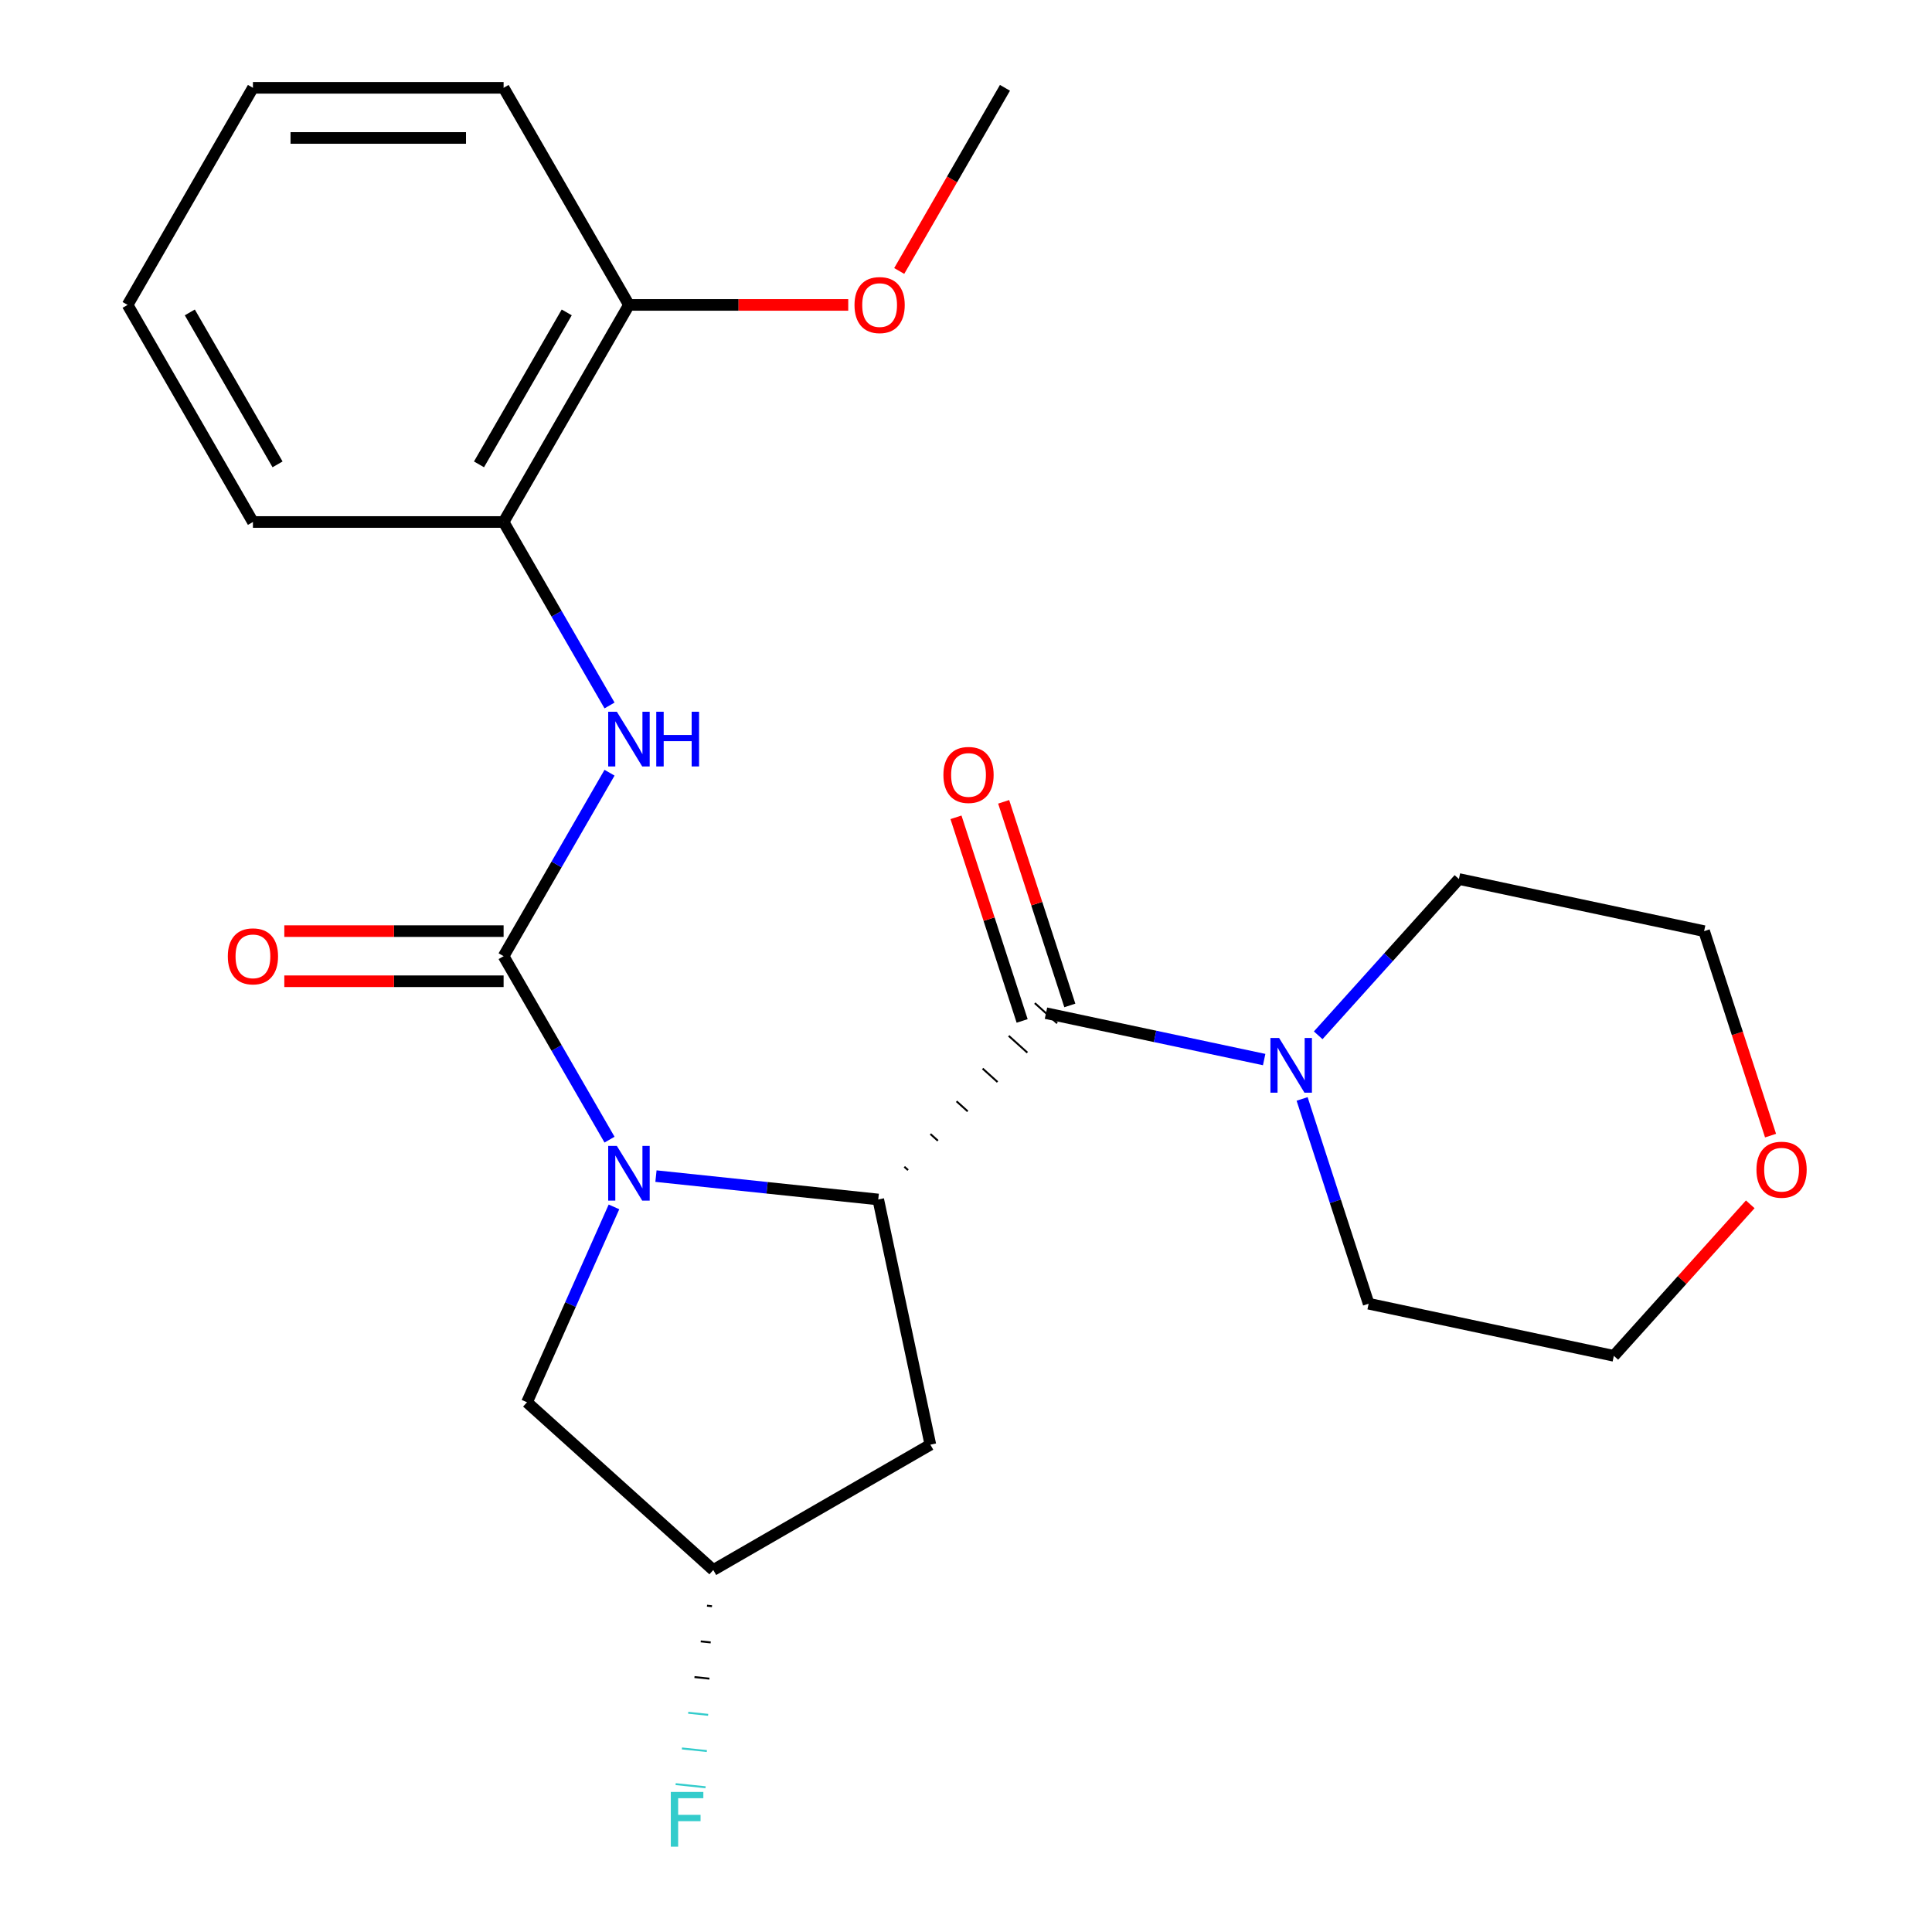 <?xml version='1.0' encoding='iso-8859-1'?>
<svg version='1.1' baseProfile='full'
              xmlns='http://www.w3.org/2000/svg'
                      xmlns:rdkit='http://www.rdkit.org/xml'
                      xmlns:xlink='http://www.w3.org/1999/xlink'
                  xml:space='preserve'
width='1000px' height='1000px' viewBox='0 0 1000 1000'>
<!-- END OF HEADER -->
<rect style='opacity:1.0;fill:#FFFFFF;stroke:none' width='1000' height='1000' x='0' y='0'> </rect>
<path class='bond-0' d='M 315.493,589.882 L 288.08,542.401' style='fill:none;fill-rule:evenodd;stroke:#0000FF;stroke-width:6px;stroke-linecap:butt;stroke-linejoin:miter;stroke-opacity:1' />
<path class='bond-0' d='M 288.08,542.401 L 260.667,494.919' style='fill:none;fill-rule:evenodd;stroke:#000000;stroke-width:6px;stroke-linecap:butt;stroke-linejoin:miter;stroke-opacity:1' />
<path class='bond-1' d='M 339.525,608.755 L 397.053,614.802' style='fill:none;fill-rule:evenodd;stroke:#0000FF;stroke-width:6px;stroke-linecap:butt;stroke-linejoin:miter;stroke-opacity:1' />
<path class='bond-1' d='M 397.053,614.802 L 454.58,620.848' style='fill:none;fill-rule:evenodd;stroke:#000000;stroke-width:6px;stroke-linecap:butt;stroke-linejoin:miter;stroke-opacity:1' />
<path class='bond-6' d='M 317.793,624.689 L 295.28,675.253' style='fill:none;fill-rule:evenodd;stroke:#0000FF;stroke-width:6px;stroke-linecap:butt;stroke-linejoin:miter;stroke-opacity:1' />
<path class='bond-6' d='M 295.28,675.253 L 272.768,725.817' style='fill:none;fill-rule:evenodd;stroke:#000000;stroke-width:6px;stroke-linecap:butt;stroke-linejoin:miter;stroke-opacity:1' />
<path class='bond-3' d='M 260.667,494.919 L 288.08,447.438' style='fill:none;fill-rule:evenodd;stroke:#000000;stroke-width:6px;stroke-linecap:butt;stroke-linejoin:miter;stroke-opacity:1' />
<path class='bond-3' d='M 288.08,447.438 L 315.493,399.957' style='fill:none;fill-rule:evenodd;stroke:#0000FF;stroke-width:6px;stroke-linecap:butt;stroke-linejoin:miter;stroke-opacity:1' />
<path class='bond-8' d='M 260.667,481.944 L 203.914,481.944' style='fill:none;fill-rule:evenodd;stroke:#000000;stroke-width:6px;stroke-linecap:butt;stroke-linejoin:miter;stroke-opacity:1' />
<path class='bond-8' d='M 203.914,481.944 L 147.161,481.944' style='fill:none;fill-rule:evenodd;stroke:#FF0000;stroke-width:6px;stroke-linecap:butt;stroke-linejoin:miter;stroke-opacity:1' />
<path class='bond-8' d='M 260.667,507.894 L 203.914,507.894' style='fill:none;fill-rule:evenodd;stroke:#000000;stroke-width:6px;stroke-linecap:butt;stroke-linejoin:miter;stroke-opacity:1' />
<path class='bond-8' d='M 203.914,507.894 L 147.161,507.894' style='fill:none;fill-rule:evenodd;stroke:#FF0000;stroke-width:6px;stroke-linecap:butt;stroke-linejoin:miter;stroke-opacity:1' />
<path class='bond-2' d='M 470.014,605.646 L 468.086,603.909' style='fill:none;fill-rule:evenodd;stroke:#000000;stroke-width:1.0px;stroke-linecap:butt;stroke-linejoin:miter;stroke-opacity:1' />
<path class='bond-2' d='M 485.448,590.444 L 481.591,586.971' style='fill:none;fill-rule:evenodd;stroke:#000000;stroke-width:1.0px;stroke-linecap:butt;stroke-linejoin:miter;stroke-opacity:1' />
<path class='bond-2' d='M 500.882,575.241 L 495.097,570.032' style='fill:none;fill-rule:evenodd;stroke:#000000;stroke-width:1.0px;stroke-linecap:butt;stroke-linejoin:miter;stroke-opacity:1' />
<path class='bond-2' d='M 516.316,560.039 L 508.603,553.094' style='fill:none;fill-rule:evenodd;stroke:#000000;stroke-width:1.0px;stroke-linecap:butt;stroke-linejoin:miter;stroke-opacity:1' />
<path class='bond-2' d='M 531.751,544.837 L 522.108,536.155' style='fill:none;fill-rule:evenodd;stroke:#000000;stroke-width:1.0px;stroke-linecap:butt;stroke-linejoin:miter;stroke-opacity:1' />
<path class='bond-2' d='M 547.185,529.635 L 535.614,519.216' style='fill:none;fill-rule:evenodd;stroke:#000000;stroke-width:1.0px;stroke-linecap:butt;stroke-linejoin:miter;stroke-opacity:1' />
<path class='bond-5' d='M 454.58,620.848 L 481.556,747.762' style='fill:none;fill-rule:evenodd;stroke:#000000;stroke-width:6px;stroke-linecap:butt;stroke-linejoin:miter;stroke-opacity:1' />
<path class='bond-4' d='M 541.399,524.426 L 597.864,536.428' style='fill:none;fill-rule:evenodd;stroke:#000000;stroke-width:6px;stroke-linecap:butt;stroke-linejoin:miter;stroke-opacity:1' />
<path class='bond-4' d='M 597.864,536.428 L 654.33,548.43' style='fill:none;fill-rule:evenodd;stroke:#0000FF;stroke-width:6px;stroke-linecap:butt;stroke-linejoin:miter;stroke-opacity:1' />
<path class='bond-9' d='M 553.739,520.416 L 536.617,467.718' style='fill:none;fill-rule:evenodd;stroke:#000000;stroke-width:6px;stroke-linecap:butt;stroke-linejoin:miter;stroke-opacity:1' />
<path class='bond-9' d='M 536.617,467.718 L 519.494,415.021' style='fill:none;fill-rule:evenodd;stroke:#FF0000;stroke-width:6px;stroke-linecap:butt;stroke-linejoin:miter;stroke-opacity:1' />
<path class='bond-9' d='M 529.059,528.435 L 511.937,475.737' style='fill:none;fill-rule:evenodd;stroke:#000000;stroke-width:6px;stroke-linecap:butt;stroke-linejoin:miter;stroke-opacity:1' />
<path class='bond-9' d='M 511.937,475.737 L 494.814,423.04' style='fill:none;fill-rule:evenodd;stroke:#FF0000;stroke-width:6px;stroke-linecap:butt;stroke-linejoin:miter;stroke-opacity:1' />
<path class='bond-7' d='M 315.493,365.149 L 288.08,317.668' style='fill:none;fill-rule:evenodd;stroke:#0000FF;stroke-width:6px;stroke-linecap:butt;stroke-linejoin:miter;stroke-opacity:1' />
<path class='bond-7' d='M 288.08,317.668 L 260.667,270.187' style='fill:none;fill-rule:evenodd;stroke:#000000;stroke-width:6px;stroke-linecap:butt;stroke-linejoin:miter;stroke-opacity:1' />
<path class='bond-15' d='M 682.297,535.871 L 718.715,495.425' style='fill:none;fill-rule:evenodd;stroke:#0000FF;stroke-width:6px;stroke-linecap:butt;stroke-linejoin:miter;stroke-opacity:1' />
<path class='bond-15' d='M 718.715,495.425 L 755.133,454.979' style='fill:none;fill-rule:evenodd;stroke:#000000;stroke-width:6px;stroke-linecap:butt;stroke-linejoin:miter;stroke-opacity:1' />
<path class='bond-16' d='M 673.968,568.806 L 691.188,621.803' style='fill:none;fill-rule:evenodd;stroke:#0000FF;stroke-width:6px;stroke-linecap:butt;stroke-linejoin:miter;stroke-opacity:1' />
<path class='bond-16' d='M 691.188,621.803 L 708.408,674.801' style='fill:none;fill-rule:evenodd;stroke:#000000;stroke-width:6px;stroke-linecap:butt;stroke-linejoin:miter;stroke-opacity:1' />
<path class='bond-24' d='M 481.556,747.762 L 369.19,812.637' style='fill:none;fill-rule:evenodd;stroke:#000000;stroke-width:6px;stroke-linecap:butt;stroke-linejoin:miter;stroke-opacity:1' />
<path class='bond-10' d='M 272.768,725.817 L 369.19,812.637' style='fill:none;fill-rule:evenodd;stroke:#000000;stroke-width:6px;stroke-linecap:butt;stroke-linejoin:miter;stroke-opacity:1' />
<path class='bond-11' d='M 260.667,270.187 L 325.542,157.821' style='fill:none;fill-rule:evenodd;stroke:#000000;stroke-width:6px;stroke-linecap:butt;stroke-linejoin:miter;stroke-opacity:1' />
<path class='bond-11' d='M 247.925,240.357 L 293.337,161.701' style='fill:none;fill-rule:evenodd;stroke:#000000;stroke-width:6px;stroke-linecap:butt;stroke-linejoin:miter;stroke-opacity:1' />
<path class='bond-17' d='M 260.667,270.187 L 130.918,270.187' style='fill:none;fill-rule:evenodd;stroke:#000000;stroke-width:6px;stroke-linecap:butt;stroke-linejoin:miter;stroke-opacity:1' />
<path class='bond-13' d='M 365.944,831.107 L 368.525,831.378' style='fill:none;fill-rule:evenodd;stroke:#000000;stroke-width:1.0px;stroke-linecap:butt;stroke-linejoin:miter;stroke-opacity:1' />
<path class='bond-13' d='M 362.698,849.577 L 367.86,850.12' style='fill:none;fill-rule:evenodd;stroke:#000000;stroke-width:1.0px;stroke-linecap:butt;stroke-linejoin:miter;stroke-opacity:1' />
<path class='bond-13' d='M 359.452,868.047 L 367.195,868.861' style='fill:none;fill-rule:evenodd;stroke:#000000;stroke-width:1.0px;stroke-linecap:butt;stroke-linejoin:miter;stroke-opacity:1' />
<path class='bond-13' d='M 356.207,886.517 L 366.53,887.602' style='fill:none;fill-rule:evenodd;stroke:#33CCCC;stroke-width:1.0px;stroke-linecap:butt;stroke-linejoin:miter;stroke-opacity:1' />
<path class='bond-13' d='M 352.961,904.988 L 365.864,906.344' style='fill:none;fill-rule:evenodd;stroke:#33CCCC;stroke-width:1.0px;stroke-linecap:butt;stroke-linejoin:miter;stroke-opacity:1' />
<path class='bond-13' d='M 349.715,923.458 L 365.199,925.085' style='fill:none;fill-rule:evenodd;stroke:#33CCCC;stroke-width:1.0px;stroke-linecap:butt;stroke-linejoin:miter;stroke-opacity:1' />
<path class='bond-14' d='M 325.542,157.821 L 382.294,157.821' style='fill:none;fill-rule:evenodd;stroke:#000000;stroke-width:6px;stroke-linecap:butt;stroke-linejoin:miter;stroke-opacity:1' />
<path class='bond-14' d='M 382.294,157.821 L 439.047,157.821' style='fill:none;fill-rule:evenodd;stroke:#FF0000;stroke-width:6px;stroke-linecap:butt;stroke-linejoin:miter;stroke-opacity:1' />
<path class='bond-20' d='M 325.542,157.821 L 260.667,45.455' style='fill:none;fill-rule:evenodd;stroke:#000000;stroke-width:6px;stroke-linecap:butt;stroke-linejoin:miter;stroke-opacity:1' />
<path class='bond-12' d='M 905.931,623.358 L 870.626,662.568' style='fill:none;fill-rule:evenodd;stroke:#FF0000;stroke-width:6px;stroke-linecap:butt;stroke-linejoin:miter;stroke-opacity:1' />
<path class='bond-12' d='M 870.626,662.568 L 835.322,701.777' style='fill:none;fill-rule:evenodd;stroke:#000000;stroke-width:6px;stroke-linecap:butt;stroke-linejoin:miter;stroke-opacity:1' />
<path class='bond-25' d='M 916.434,587.791 L 899.24,534.873' style='fill:none;fill-rule:evenodd;stroke:#FF0000;stroke-width:6px;stroke-linecap:butt;stroke-linejoin:miter;stroke-opacity:1' />
<path class='bond-25' d='M 899.24,534.873 L 882.047,481.956' style='fill:none;fill-rule:evenodd;stroke:#000000;stroke-width:6px;stroke-linecap:butt;stroke-linejoin:miter;stroke-opacity:1' />
<path class='bond-21' d='M 465.431,140.257 L 492.798,92.856' style='fill:none;fill-rule:evenodd;stroke:#FF0000;stroke-width:6px;stroke-linecap:butt;stroke-linejoin:miter;stroke-opacity:1' />
<path class='bond-21' d='M 492.798,92.856 L 520.166,45.455' style='fill:none;fill-rule:evenodd;stroke:#000000;stroke-width:6px;stroke-linecap:butt;stroke-linejoin:miter;stroke-opacity:1' />
<path class='bond-18' d='M 755.133,454.979 L 882.047,481.956' style='fill:none;fill-rule:evenodd;stroke:#000000;stroke-width:6px;stroke-linecap:butt;stroke-linejoin:miter;stroke-opacity:1' />
<path class='bond-19' d='M 708.408,674.801 L 835.322,701.777' style='fill:none;fill-rule:evenodd;stroke:#000000;stroke-width:6px;stroke-linecap:butt;stroke-linejoin:miter;stroke-opacity:1' />
<path class='bond-22' d='M 130.918,270.187 L 66.043,157.821' style='fill:none;fill-rule:evenodd;stroke:#000000;stroke-width:6px;stroke-linecap:butt;stroke-linejoin:miter;stroke-opacity:1' />
<path class='bond-22' d='M 143.66,240.357 L 98.247,161.701' style='fill:none;fill-rule:evenodd;stroke:#000000;stroke-width:6px;stroke-linecap:butt;stroke-linejoin:miter;stroke-opacity:1' />
<path class='bond-26' d='M 260.667,45.455 L 130.918,45.455' style='fill:none;fill-rule:evenodd;stroke:#000000;stroke-width:6px;stroke-linecap:butt;stroke-linejoin:miter;stroke-opacity:1' />
<path class='bond-26' d='M 241.204,71.404 L 150.38,71.404' style='fill:none;fill-rule:evenodd;stroke:#000000;stroke-width:6px;stroke-linecap:butt;stroke-linejoin:miter;stroke-opacity:1' />
<path class='bond-23' d='M 66.043,157.821 L 130.918,45.455' style='fill:none;fill-rule:evenodd;stroke:#000000;stroke-width:6px;stroke-linecap:butt;stroke-linejoin:miter;stroke-opacity:1' />
<path  class='atom-0' d='M 319.282 593.126
L 328.562 608.126
Q 329.482 609.606, 330.962 612.286
Q 332.442 614.966, 332.522 615.126
L 332.522 593.126
L 336.282 593.126
L 336.282 621.446
L 332.402 621.446
L 322.442 605.046
Q 321.282 603.126, 320.042 600.926
Q 318.842 598.726, 318.482 598.046
L 318.482 621.446
L 314.802 621.446
L 314.802 593.126
L 319.282 593.126
' fill='#0000FF'/>
<path  class='atom-4' d='M 319.282 368.393
L 328.562 383.393
Q 329.482 384.873, 330.962 387.553
Q 332.442 390.233, 332.522 390.393
L 332.522 368.393
L 336.282 368.393
L 336.282 396.713
L 332.402 396.713
L 322.442 380.313
Q 321.282 378.393, 320.042 376.193
Q 318.842 373.993, 318.482 373.313
L 318.482 396.713
L 314.802 396.713
L 314.802 368.393
L 319.282 368.393
' fill='#0000FF'/>
<path  class='atom-4' d='M 339.682 368.393
L 343.522 368.393
L 343.522 380.433
L 358.002 380.433
L 358.002 368.393
L 361.842 368.393
L 361.842 396.713
L 358.002 396.713
L 358.002 383.633
L 343.522 383.633
L 343.522 396.713
L 339.682 396.713
L 339.682 368.393
' fill='#0000FF'/>
<path  class='atom-5' d='M 662.053 537.242
L 671.333 552.242
Q 672.253 553.722, 673.733 556.402
Q 675.213 559.082, 675.293 559.242
L 675.293 537.242
L 679.053 537.242
L 679.053 565.562
L 675.173 565.562
L 665.213 549.162
Q 664.053 547.242, 662.813 545.042
Q 661.613 542.842, 661.253 542.162
L 661.253 565.562
L 657.573 565.562
L 657.573 537.242
L 662.053 537.242
' fill='#0000FF'/>
<path  class='atom-9' d='M 117.918 494.999
Q 117.918 488.199, 121.278 484.399
Q 124.638 480.599, 130.918 480.599
Q 137.198 480.599, 140.558 484.399
Q 143.918 488.199, 143.918 494.999
Q 143.918 501.879, 140.518 505.799
Q 137.118 509.679, 130.918 509.679
Q 124.678 509.679, 121.278 505.799
Q 117.918 501.919, 117.918 494.999
M 130.918 506.479
Q 135.238 506.479, 137.558 503.599
Q 139.918 500.679, 139.918 494.999
Q 139.918 489.439, 137.558 486.639
Q 135.238 483.799, 130.918 483.799
Q 126.598 483.799, 124.238 486.599
Q 121.918 489.399, 121.918 494.999
Q 121.918 500.719, 124.238 503.599
Q 126.598 506.479, 130.918 506.479
' fill='#FF0000'/>
<path  class='atom-10' d='M 488.305 401.107
Q 488.305 394.307, 491.665 390.507
Q 495.025 386.707, 501.305 386.707
Q 507.585 386.707, 510.945 390.507
Q 514.305 394.307, 514.305 401.107
Q 514.305 407.987, 510.905 411.907
Q 507.505 415.787, 501.305 415.787
Q 495.065 415.787, 491.665 411.907
Q 488.305 408.027, 488.305 401.107
M 501.305 412.587
Q 505.625 412.587, 507.945 409.707
Q 510.305 406.787, 510.305 401.107
Q 510.305 395.547, 507.945 392.747
Q 505.625 389.907, 501.305 389.907
Q 496.985 389.907, 494.625 392.707
Q 492.305 395.507, 492.305 401.107
Q 492.305 406.827, 494.625 409.707
Q 496.985 412.587, 501.305 412.587
' fill='#FF0000'/>
<path  class='atom-13' d='M 909.141 605.435
Q 909.141 598.635, 912.501 594.835
Q 915.861 591.035, 922.141 591.035
Q 928.421 591.035, 931.781 594.835
Q 935.141 598.635, 935.141 605.435
Q 935.141 612.315, 931.741 616.235
Q 928.341 620.115, 922.141 620.115
Q 915.901 620.115, 912.501 616.235
Q 909.141 612.355, 909.141 605.435
M 922.141 616.915
Q 926.461 616.915, 928.781 614.035
Q 931.141 611.115, 931.141 605.435
Q 931.141 599.875, 928.781 597.075
Q 926.461 594.235, 922.141 594.235
Q 917.821 594.235, 915.461 597.035
Q 913.141 599.835, 913.141 605.435
Q 913.141 611.155, 915.461 614.035
Q 917.821 616.915, 922.141 616.915
' fill='#FF0000'/>
<path  class='atom-14' d='M 347.208 927.515
L 364.048 927.515
L 364.048 930.755
L 351.008 930.755
L 351.008 939.355
L 362.608 939.355
L 362.608 942.635
L 351.008 942.635
L 351.008 955.835
L 347.208 955.835
L 347.208 927.515
' fill='#33CCCC'/>
<path  class='atom-15' d='M 442.291 157.901
Q 442.291 151.101, 445.651 147.301
Q 449.011 143.501, 455.291 143.501
Q 461.571 143.501, 464.931 147.301
Q 468.291 151.101, 468.291 157.901
Q 468.291 164.781, 464.891 168.701
Q 461.491 172.581, 455.291 172.581
Q 449.051 172.581, 445.651 168.701
Q 442.291 164.821, 442.291 157.901
M 455.291 169.381
Q 459.611 169.381, 461.931 166.501
Q 464.291 163.581, 464.291 157.901
Q 464.291 152.341, 461.931 149.541
Q 459.611 146.701, 455.291 146.701
Q 450.971 146.701, 448.611 149.501
Q 446.291 152.301, 446.291 157.901
Q 446.291 163.621, 448.611 166.501
Q 450.971 169.381, 455.291 169.381
' fill='#FF0000'/>
</svg>

